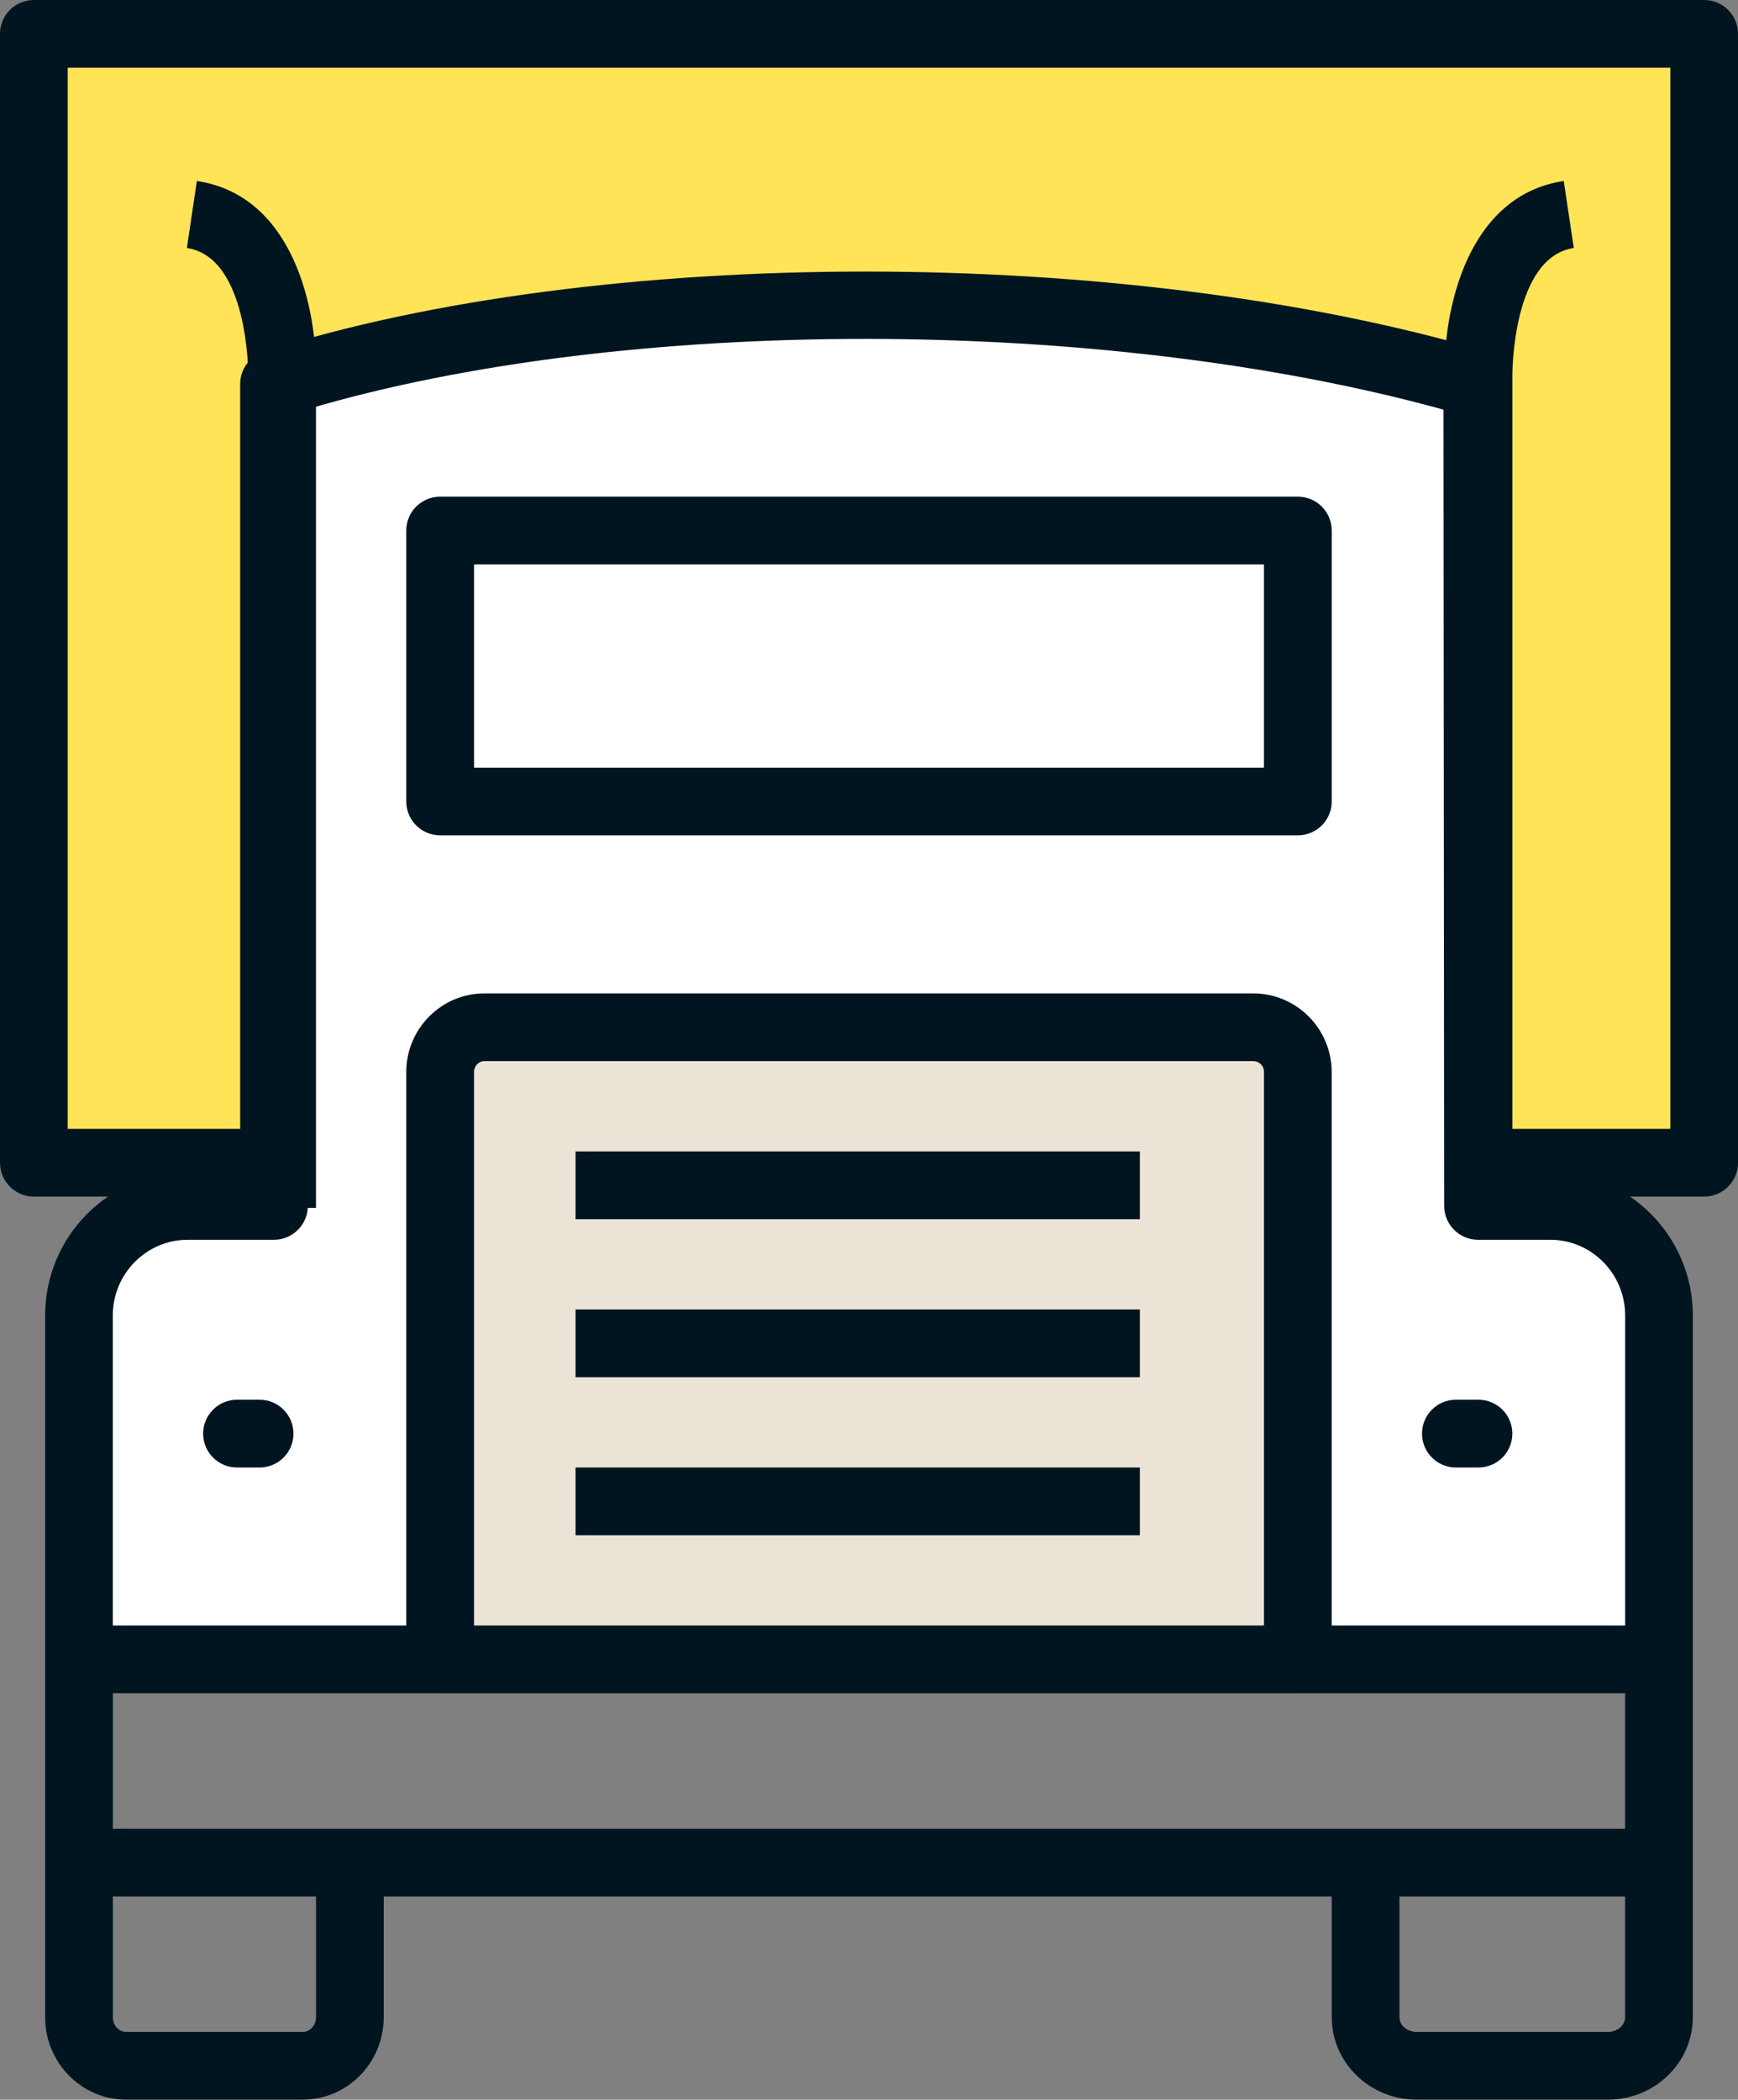 <?xml version="1.0" encoding="UTF-8"?>
<svg xmlns="http://www.w3.org/2000/svg" viewBox="0 0 407.35 492">
  <rect x="0" y="0" width="407.35" height="492" fill="#808080" stroke="none"/>
  <path d="m345.08 272.45h54.34v-264.51h-391.48v264.51h57.6" fill="#ffe457"></path>
  <path d="m399.42 280.39h-54.34v-15.87h46.41v-248.65h-375.62v248.65h49.67v15.87h-57.6c-4.38 0-7.94-3.55-7.94-7.94v-264.51c0-4.39 3.55-7.94 7.94-7.94h391.48c4.38 0 7.94 3.55 7.94 7.94v264.51c0 4.38-3.55 7.94-7.94 7.94z" fill="#011520"></path>
  <path d="m363.27 282.57h-16.85l-.16-192.58c-82.7-24.35-203.12-25.18-282.04 0v192.58h-20.22c-14.14 0-25.48 11.51-25.48 25.68v80.59h370.32v-80.59c0-14.16-11.43-25.68-25.48-25.68h-.08z" fill="#fff"></path>
  <path d="m388.84 396.77h-370.32c-4.38 0-7.94-3.55-7.94-7.94v-80.59c0-18.53 14.99-33.61 33.42-33.61h12.29v-184.64c0-3.45 2.23-6.51 5.52-7.56 78.49-25.04 201.74-25.06 286.69-.05 3.37.99 5.69 4.09 5.69 7.6l.16 184.65h9c18.43 0 33.42 15.08 33.42 33.61v80.59c0 4.38-3.55 7.94-7.94 7.94zm-362.39-15.87h354.45v-72.65c0-9.79-7.87-17.74-17.55-17.74h-16.93c-4.38 0-7.93-3.55-7.94-7.93l-.16-186.59c-80.01-22.05-191.93-22.1-266.17-.13v186.71c0 4.38-3.55 7.94-7.94 7.94h-20.22c-9.68 0-17.55 7.96-17.55 17.74v72.65z" fill="#011520"></path>
  <path d="m354.46 283.03h-15.87v-194.87c-.33-15.29 5.18-42.35 27.92-45.75l2.35 15.7c-14.47 2.16-14.4 29.62-14.39 29.9v195.03z" fill="#011520"></path>
  <path d="m74.06 283.03h-15.87v-194.87c0-.45.13-27.89-14.39-30.05l2.34-15.7c22.82 3.4 28.29 30.47 27.92 45.94v194.69z" fill="#011520"></path>
  <path d="m376.87 492h-44.83c-10.98 0-19.91-8.66-19.91-19.31v-34.14h15.87v34.14c0 1.9 1.81 3.44 4.03 3.44h44.83c2.23 0 4.03-1.54 4.03-3.44v-83.85h15.87v83.85c0 10.65-8.93 19.31-19.91 19.31z" fill="#011520"></path>
  <path d="m70.94 492h-41.36c-10.48 0-19-8.66-19-19.31v-83.85h15.87v83.85c0 1.9 1.4 3.44 3.13 3.44h41.36c1.73 0 3.13-1.54 3.13-3.44v-34.14h15.87v34.14c0 10.65-8.52 19.31-19 19.31z" fill="#011520"></path>
  <path d="m304.19 388.84v-137.63c0-5.82-4.62-10.5-10.46-10.5h-180.19c-5.76 0-10.38 4.68-10.38 10.5v137.63z" fill="#eae3d6"></path>
  <g fill="#011520">
    <path d="m304.19 396.77h-201.03c-4.38 0-7.94-3.55-7.94-7.94v-137.62c0-10.16 8.21-18.43 18.31-18.43h180.2c10.14 0 18.39 8.27 18.39 18.43v137.63c0 4.38-3.55 7.94-7.94 7.94zm-193.1-15.87h185.16v-129.69c0-1.46-1.08-2.56-2.52-2.56h-180.19c-1.37 0-2.44 1.13-2.44 2.56v129.7z"></path>
    <path d="m134.9 269.81h132.26v15.87h-132.26z"></path>
    <path d="m134.9 306.84h132.26v15.87h-132.26z"></path>
    <path d="m134.9 343.87h132.26v15.87h-132.26z"></path>
    <path d="m18.52 428.52h370.32v15.87h-370.32z"></path>
    <path d="m304.19 195.74h-201.03c-4.38 0-7.94-3.55-7.94-7.94v-63.48c0-4.38 3.55-7.94 7.94-7.94h201.03c4.38 0 7.94 3.55 7.94 7.94v63.48c0 4.38-3.55 7.94-7.94 7.94zm-193.1-15.87h185.16v-47.61h-185.15v47.61z"></path>
    <path d="m60.84 343.87h-5.29c-4.38 0-7.94-3.55-7.94-7.94s3.55-7.94 7.94-7.94h5.29c4.38 0 7.94 3.55 7.94 7.94s-3.55 7.94-7.94 7.94z"></path>
    <path d="m346.52 343.87h-5.29c-4.38 0-7.94-3.55-7.94-7.94s3.55-7.94 7.94-7.94h5.29c4.38 0 7.94 3.55 7.94 7.94s-3.55 7.94-7.94 7.94z"></path>
  </g>
</svg>

